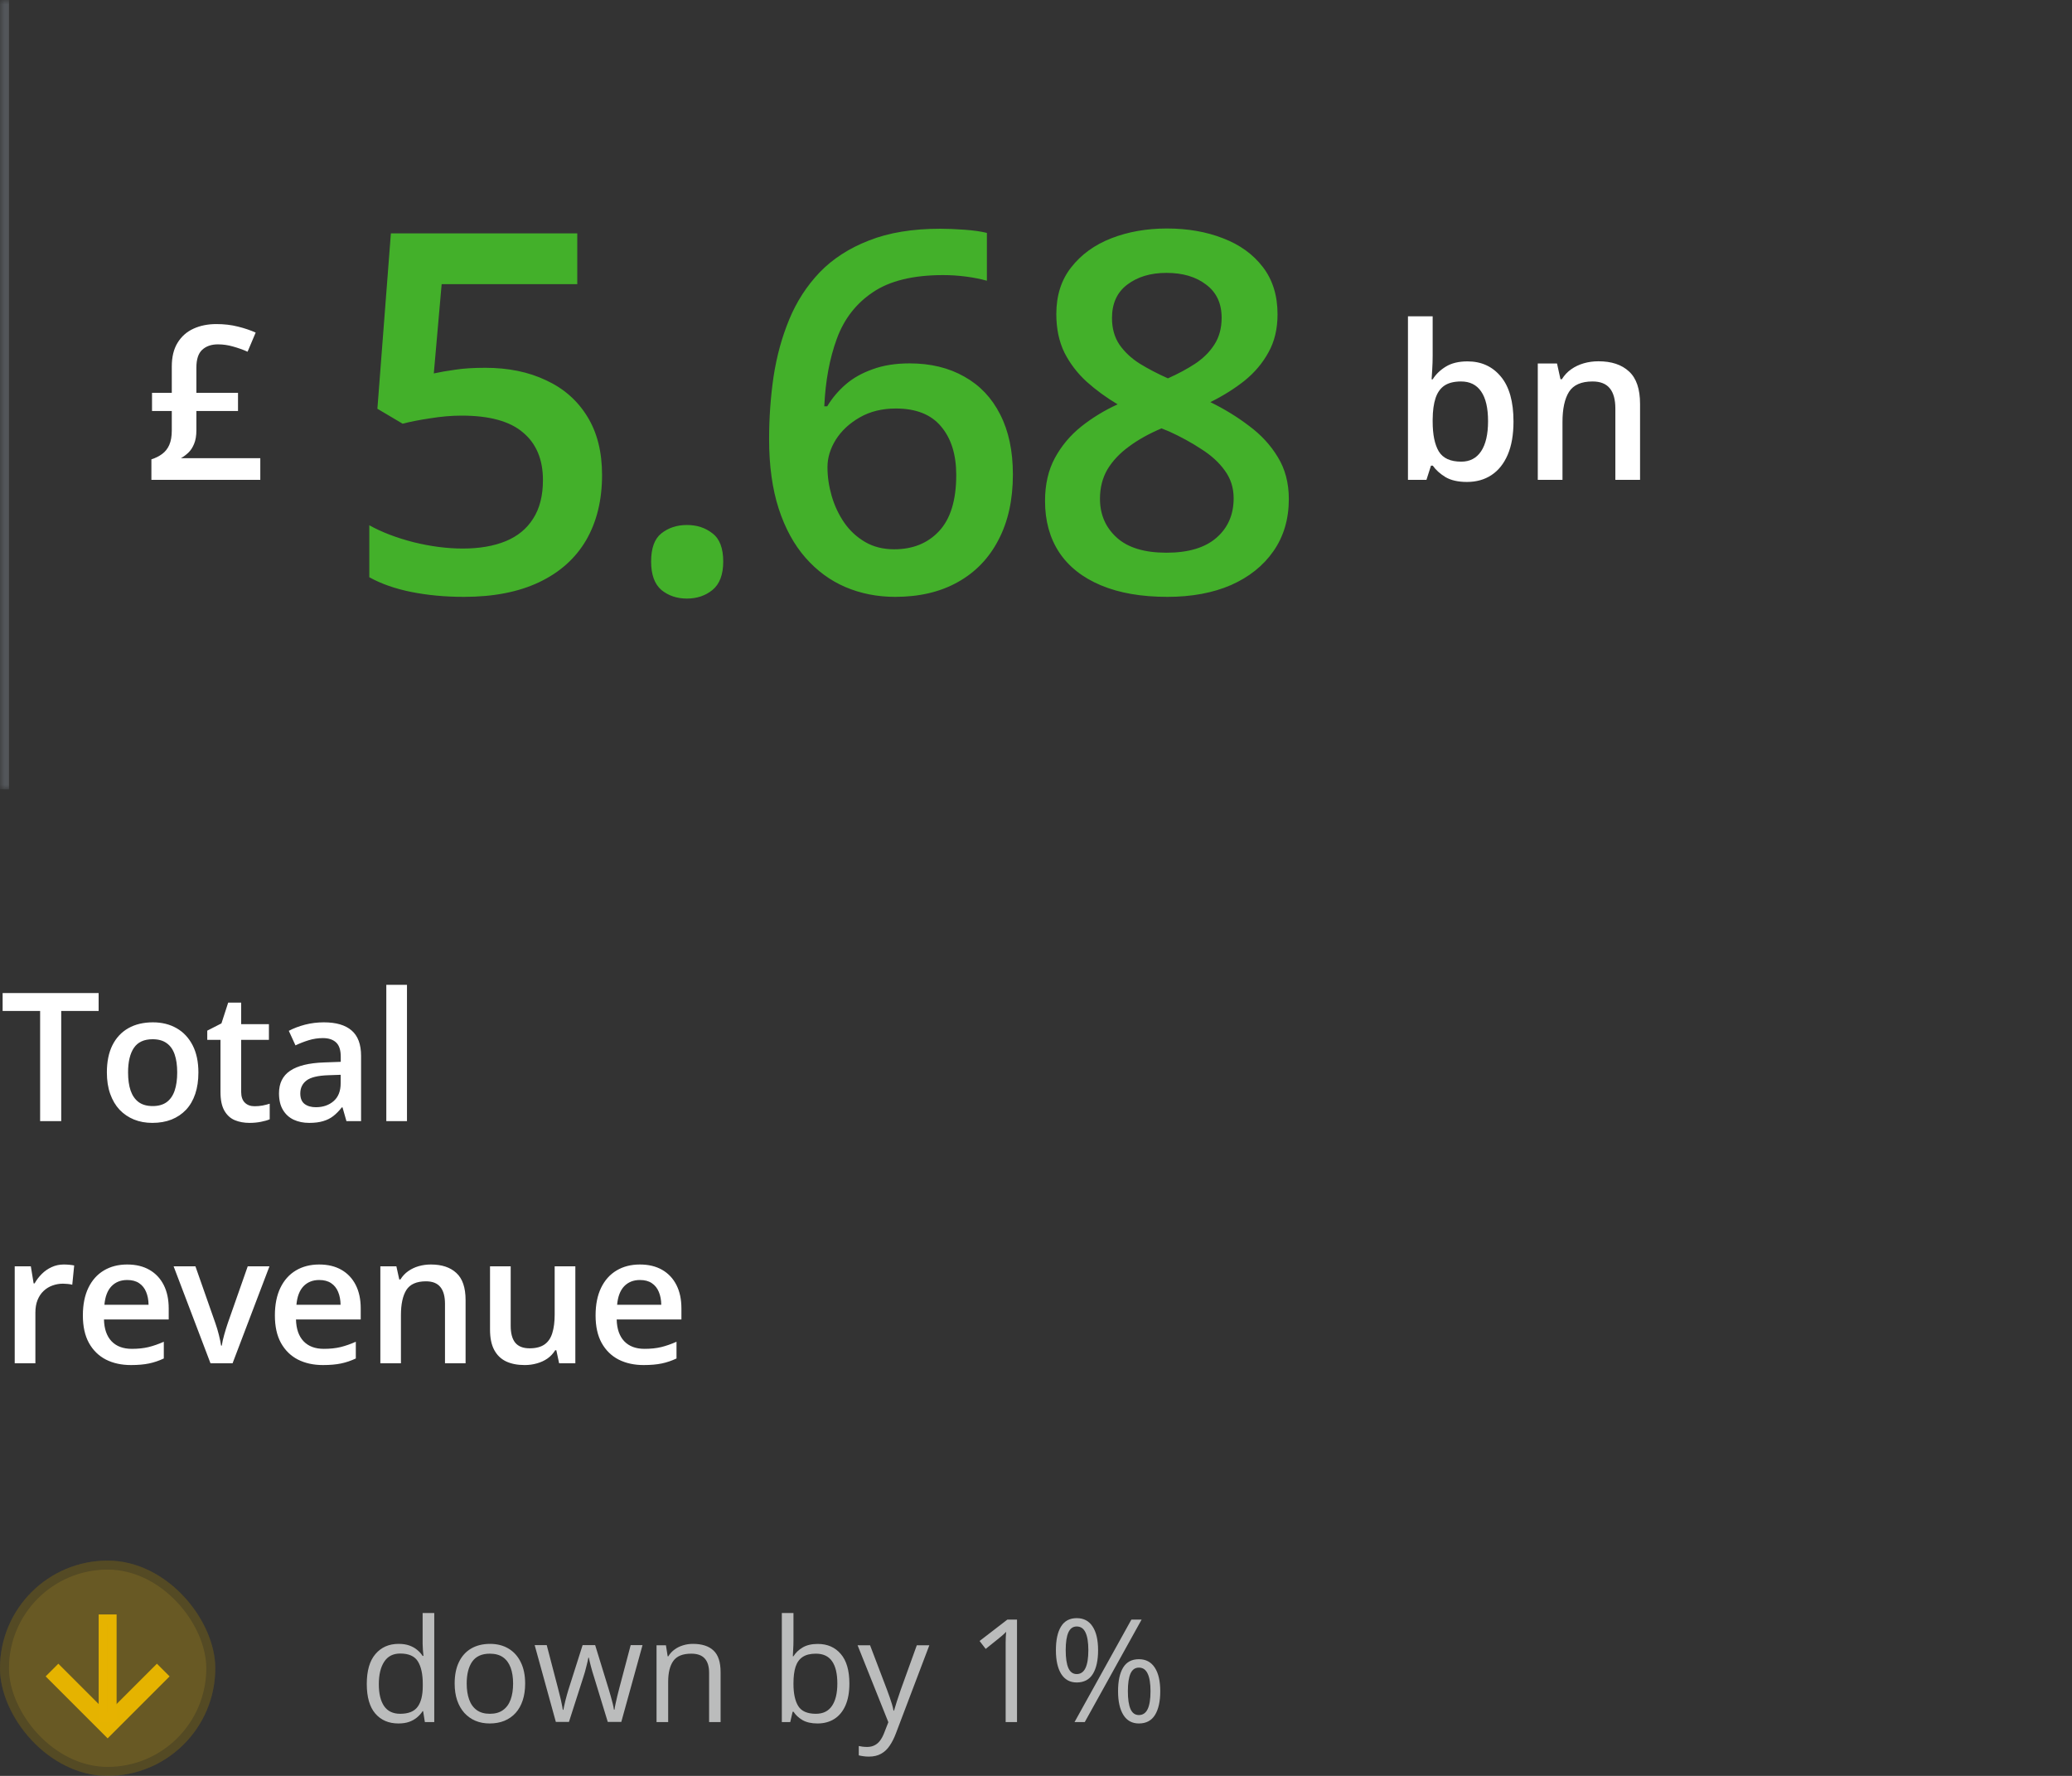 <svg width="231" height="198" viewBox="0 0 231 198" fill="none" xmlns="http://www.w3.org/2000/svg">
<rect x="0" y="0" width="231" height="198" fill="#333333" stroke="none"/>
<mask id="path-1-inside-1_778_2102" fill="white">
<path d="M0 -0.001H185V87.999H0V-0.001Z"/>
</mask>
<path d="M0 87.999H1V-0.001H0H-1V87.999H0Z" fill="#53565A" mask="url(#path-1-inside-1_778_2102)"/>
<path d="M24.121 36.132C24.988 36.132 25.789 36.226 26.523 36.413C27.258 36.593 27.918 36.816 28.504 37.081L27.602 39.214C27.094 38.987 26.559 38.796 25.996 38.64C25.434 38.476 24.867 38.394 24.297 38.394C23.562 38.394 22.977 38.597 22.539 39.003C22.109 39.402 21.895 40.062 21.895 40.984V43.796H26.535V45.824H21.895V47.968C21.895 48.577 21.809 49.085 21.637 49.492C21.473 49.898 21.258 50.226 20.992 50.476C20.734 50.718 20.461 50.921 20.172 51.085H29.02V53.499H16.879V51.214C17.34 51.066 17.738 50.867 18.074 50.617C18.418 50.367 18.684 50.031 18.871 49.609C19.059 49.187 19.152 48.648 19.152 47.992V45.824H16.949V43.796H19.152V40.867C19.152 39.796 19.367 38.913 19.797 38.218C20.227 37.515 20.816 36.992 21.566 36.648C22.316 36.304 23.168 36.132 24.121 36.132Z" fill="white"/>
<path d="M54.105 41.007C56.676 41.007 58.936 41.472 60.887 42.402C62.855 43.313 64.387 44.662 65.481 46.449C66.574 48.217 67.121 50.386 67.121 52.956C67.121 55.764 66.529 58.188 65.344 60.23C64.159 62.253 62.418 63.812 60.121 64.906C57.824 65.999 55.026 66.546 51.727 66.546C49.63 66.546 47.671 66.364 45.848 65.999C44.043 65.635 42.484 65.088 41.172 64.359V58.562C42.539 59.327 44.18 59.956 46.094 60.449C48.008 60.922 49.84 61.159 51.59 61.159C53.449 61.159 55.044 60.886 56.375 60.339C57.706 59.792 58.727 58.954 59.438 57.824C60.167 56.693 60.531 55.262 60.531 53.531C60.531 51.234 59.793 49.465 58.316 48.226C56.858 46.968 54.57 46.339 51.453 46.339C50.359 46.339 49.193 46.439 47.953 46.64C46.732 46.822 45.711 47.023 44.891 47.242L42.074 45.574L43.578 26.023H64.359V31.683H49.238L48.363 41.636C49.02 41.49 49.803 41.353 50.715 41.226C51.626 41.08 52.757 41.007 54.105 41.007ZM72.591 62.609C72.591 61.114 72.974 60.066 73.739 59.464C74.523 58.844 75.471 58.534 76.583 58.534C77.695 58.534 78.643 58.844 79.427 59.464C80.229 60.066 80.63 61.114 80.63 62.609C80.63 64.067 80.229 65.124 79.427 65.781C78.643 66.418 77.695 66.737 76.583 66.737C75.471 66.737 74.523 66.418 73.739 65.781C72.974 65.124 72.591 64.067 72.591 62.609ZM85.744 48.964C85.744 46.612 85.908 44.297 86.237 42.019C86.583 39.74 87.166 37.607 87.987 35.62C88.807 33.633 89.937 31.883 91.377 30.37C92.835 28.857 94.668 27.672 96.873 26.816C99.079 25.941 101.731 25.503 104.83 25.503C105.632 25.503 106.535 25.54 107.537 25.613C108.54 25.686 109.369 25.804 110.026 25.968V31.3C109.315 31.099 108.531 30.945 107.674 30.835C106.836 30.726 105.997 30.671 105.158 30.671C101.804 30.671 99.188 31.309 97.311 32.585C95.433 33.843 94.093 35.575 93.291 37.781C92.489 39.968 92.024 42.474 91.897 45.3H92.225C92.772 44.389 93.455 43.577 94.276 42.867C95.096 42.156 96.099 41.59 97.283 41.171C98.468 40.734 99.845 40.515 101.412 40.515C103.746 40.515 105.778 41.007 107.51 41.992C109.242 42.958 110.572 44.361 111.502 46.202C112.45 48.044 112.924 50.277 112.924 52.902C112.924 55.727 112.386 58.161 111.311 60.202C110.253 62.244 108.74 63.812 106.772 64.906C104.821 65.999 102.497 66.546 99.799 66.546C97.812 66.546 95.962 66.182 94.248 65.452C92.553 64.723 91.067 63.63 89.791 62.171C88.515 60.713 87.522 58.89 86.811 56.702C86.1 54.497 85.744 51.917 85.744 48.964ZM99.69 61.242C101.768 61.242 103.436 60.567 104.694 59.218C105.97 57.851 106.608 55.764 106.608 52.956C106.608 50.678 106.043 48.873 104.912 47.542C103.8 46.212 102.123 45.546 99.881 45.546C98.35 45.546 97.01 45.874 95.862 46.531C94.713 47.187 93.82 48.016 93.182 49.019C92.562 50.021 92.252 51.042 92.252 52.081C92.252 53.139 92.407 54.205 92.717 55.281C93.027 56.356 93.492 57.349 94.112 58.261C94.731 59.154 95.506 59.874 96.436 60.421C97.365 60.968 98.45 61.242 99.69 61.242ZM130.097 25.476C132.412 25.476 134.499 25.84 136.359 26.57C138.218 27.28 139.695 28.347 140.788 29.769C141.882 31.191 142.429 32.95 142.429 35.046C142.429 36.669 142.092 38.081 141.417 39.284C140.761 40.487 139.868 41.545 138.738 42.456C137.607 43.349 136.341 44.142 134.937 44.835C136.505 45.601 137.945 46.485 139.257 47.487C140.588 48.472 141.654 49.63 142.456 50.96C143.277 52.291 143.687 53.849 143.687 55.636C143.687 57.878 143.113 59.82 141.964 61.46C140.834 63.083 139.257 64.34 137.234 65.234C135.21 66.109 132.85 66.546 130.152 66.546C127.253 66.546 124.783 66.118 122.742 65.261C120.7 64.404 119.15 63.183 118.093 61.597C117.036 59.993 116.507 58.079 116.507 55.855C116.507 54.014 116.872 52.419 117.601 51.07C118.33 49.721 119.305 48.554 120.527 47.57C121.766 46.585 123.124 45.756 124.601 45.081C123.343 44.334 122.195 43.495 121.156 42.566C120.117 41.618 119.287 40.533 118.667 39.312C118.066 38.072 117.765 36.641 117.765 35.019C117.765 32.941 118.321 31.2 119.433 29.796C120.545 28.374 122.031 27.299 123.89 26.57C125.768 25.84 127.837 25.476 130.097 25.476ZM122.632 55.609C122.632 57.359 123.252 58.799 124.492 59.929C125.731 61.059 127.581 61.624 130.042 61.624C132.485 61.624 134.344 61.068 135.62 59.956C136.897 58.844 137.535 57.377 137.535 55.554C137.535 54.387 137.206 53.357 136.55 52.464C135.912 51.571 135.046 50.778 133.952 50.085C132.877 49.374 131.683 48.718 130.37 48.117L129.495 47.761C128.074 48.362 126.852 49.046 125.831 49.812C124.811 50.559 124.018 51.407 123.452 52.355C122.906 53.303 122.632 54.387 122.632 55.609ZM130.042 30.425C128.274 30.425 126.816 30.863 125.667 31.738C124.537 32.594 123.972 33.834 123.972 35.456C123.972 36.605 124.245 37.589 124.792 38.409C125.357 39.23 126.114 39.941 127.062 40.542C128.01 41.126 129.058 41.672 130.206 42.183C131.318 41.691 132.321 41.153 133.214 40.57C134.126 39.968 134.846 39.257 135.374 38.437C135.921 37.598 136.195 36.596 136.195 35.429C136.195 33.825 135.62 32.594 134.472 31.738C133.342 30.863 131.865 30.425 130.042 30.425Z" fill="#43B02A"/>
<path d="M159.723 35.265V39.659C159.723 40.167 159.707 40.667 159.676 41.159C159.652 41.644 159.629 42.023 159.605 42.296H159.723C160.074 41.734 160.562 41.261 161.188 40.878C161.82 40.487 162.629 40.292 163.613 40.292C165.152 40.292 166.391 40.859 167.328 41.992C168.266 43.117 168.734 44.784 168.734 46.995C168.734 48.464 168.52 49.699 168.09 50.699C167.66 51.699 167.055 52.456 166.273 52.972C165.5 53.48 164.59 53.734 163.543 53.734C162.559 53.734 161.762 53.554 161.152 53.195C160.551 52.827 160.078 52.402 159.734 51.917H159.535L159.031 53.499H156.969V35.265H159.723ZM162.887 42.531C162.105 42.531 161.484 42.687 161.023 42.999C160.57 43.312 160.242 43.781 160.039 44.406C159.836 45.023 159.73 45.808 159.723 46.761V47.007C159.723 48.452 159.949 49.558 160.402 50.324C160.863 51.089 161.699 51.472 162.91 51.472C163.871 51.472 164.609 51.085 165.125 50.312C165.641 49.531 165.898 48.413 165.898 46.96C165.898 45.492 165.641 44.386 165.125 43.644C164.617 42.902 163.871 42.531 162.887 42.531ZM178.204 40.281C179.665 40.281 180.801 40.659 181.614 41.417C182.434 42.167 182.844 43.374 182.844 45.038V53.499H180.09V45.554C180.09 44.546 179.883 43.792 179.469 43.292C179.055 42.784 178.415 42.531 177.547 42.531C176.29 42.531 175.415 42.917 174.922 43.691C174.438 44.464 174.196 45.585 174.196 47.054V53.499H171.442V40.527H173.586L173.973 42.284H174.125C174.407 41.831 174.754 41.46 175.168 41.171C175.59 40.874 176.059 40.652 176.575 40.503C177.098 40.355 177.641 40.281 178.204 40.281Z" fill="white"/>
<path d="M6.826 124.999H4.473V112.714H0.293V110.722H10.996V112.714H6.826V124.999ZM22.119 119.57C22.119 120.468 22.002 121.266 21.768 121.962C21.534 122.659 21.192 123.248 20.743 123.73C20.293 124.205 19.753 124.57 19.122 124.823C18.49 125.071 17.777 125.195 16.983 125.195C16.241 125.195 15.56 125.071 14.942 124.823C14.323 124.57 13.786 124.205 13.331 123.73C12.881 123.248 12.533 122.659 12.286 121.962C12.038 121.266 11.915 120.468 11.915 119.57C11.915 118.378 12.12 117.369 12.53 116.542C12.946 115.709 13.539 115.074 14.307 114.638C15.075 114.202 15.99 113.984 17.051 113.984C18.047 113.984 18.926 114.202 19.688 114.638C20.45 115.074 21.045 115.709 21.475 116.542C21.905 117.376 22.119 118.385 22.119 119.57ZM14.278 119.57C14.278 120.357 14.372 121.031 14.561 121.591C14.756 122.151 15.056 122.581 15.459 122.88C15.863 123.173 16.384 123.32 17.022 123.32C17.66 123.32 18.181 123.173 18.584 122.88C18.988 122.581 19.284 122.151 19.473 121.591C19.662 121.031 19.756 120.357 19.756 119.57C19.756 118.782 19.662 118.115 19.473 117.568C19.284 117.014 18.988 116.594 18.584 116.308C18.181 116.015 17.657 115.868 17.012 115.868C16.062 115.868 15.368 116.187 14.932 116.825C14.496 117.463 14.278 118.378 14.278 119.57ZM28.38 123.339C28.679 123.339 28.975 123.313 29.268 123.261C29.561 123.202 29.828 123.134 30.069 123.056V124.794C29.815 124.905 29.486 124.999 29.083 125.077C28.679 125.156 28.259 125.195 27.823 125.195C27.211 125.195 26.661 125.094 26.173 124.892C25.684 124.684 25.297 124.329 25.011 123.827C24.724 123.326 24.581 122.633 24.581 121.747V115.937H23.106V114.911L24.688 114.101L25.44 111.786H26.886V114.189H29.981V115.937H26.886V121.718C26.886 122.265 27.022 122.672 27.296 122.939C27.569 123.206 27.93 123.339 28.38 123.339ZM36.105 113.984C37.472 113.984 38.504 114.286 39.2 114.892C39.904 115.497 40.255 116.441 40.255 117.724V124.999H38.624L38.185 123.466H38.107C37.801 123.857 37.485 124.179 37.159 124.433C36.834 124.687 36.456 124.876 36.027 124.999C35.603 125.129 35.086 125.195 34.474 125.195C33.829 125.195 33.253 125.077 32.745 124.843C32.237 124.602 31.837 124.238 31.544 123.749C31.251 123.261 31.105 122.642 31.105 121.894C31.105 120.781 31.518 119.944 32.345 119.384C33.178 118.824 34.435 118.515 36.114 118.456L37.989 118.388V117.822C37.989 117.073 37.814 116.539 37.462 116.22C37.117 115.901 36.629 115.741 35.997 115.741C35.457 115.741 34.933 115.82 34.425 115.976C33.917 116.132 33.422 116.324 32.941 116.552L32.198 114.931C32.726 114.651 33.325 114.423 33.995 114.247C34.672 114.072 35.376 113.984 36.105 113.984ZM37.98 119.833L36.583 119.882C35.437 119.921 34.633 120.116 34.171 120.468C33.709 120.82 33.478 121.301 33.478 121.913C33.478 122.447 33.637 122.838 33.956 123.085C34.275 123.326 34.695 123.447 35.216 123.447C36.01 123.447 36.668 123.222 37.189 122.773C37.716 122.317 37.98 121.65 37.98 120.771V119.833ZM45.373 124.999H43.068V109.804H45.373V124.999ZM7.119 140.984C7.301 140.984 7.5 140.993 7.715 141.013C7.93 141.032 8.115 141.059 8.271 141.091L8.057 143.24C7.92 143.2 7.751 143.171 7.549 143.152C7.354 143.132 7.178 143.122 7.021 143.122C6.611 143.122 6.221 143.191 5.85 143.327C5.479 143.458 5.15 143.659 4.863 143.933C4.577 144.2 4.352 144.535 4.189 144.939C4.027 145.342 3.945 145.811 3.945 146.345V151.999H1.641V141.189H3.438L3.75 143.093H3.857C4.072 142.709 4.339 142.357 4.658 142.038C4.977 141.719 5.342 141.465 5.752 141.277C6.169 141.081 6.624 140.984 7.119 140.984ZM14.18 140.984C15.144 140.984 15.97 141.182 16.66 141.579C17.351 141.976 17.881 142.54 18.252 143.269C18.623 143.998 18.809 144.87 18.809 145.886V147.116H11.592C11.618 148.165 11.898 148.972 12.432 149.538C12.972 150.105 13.728 150.388 14.698 150.388C15.388 150.388 16.006 150.323 16.553 150.193C17.107 150.056 17.676 149.857 18.262 149.597V151.462C17.722 151.716 17.172 151.902 16.612 152.019C16.052 152.136 15.381 152.195 14.6 152.195C13.539 152.195 12.605 151.99 11.797 151.579C10.996 151.163 10.368 150.544 9.912 149.724C9.463 148.904 9.239 147.885 9.239 146.667C9.239 145.456 9.444 144.428 9.854 143.581C10.264 142.735 10.84 142.09 11.582 141.648C12.325 141.205 13.191 140.984 14.18 140.984ZM14.18 142.712C13.457 142.712 12.871 142.947 12.422 143.415C11.98 143.884 11.719 144.571 11.641 145.476H16.563C16.556 144.935 16.465 144.457 16.29 144.04C16.12 143.624 15.86 143.298 15.508 143.064C15.163 142.829 14.72 142.712 14.18 142.712ZM23.468 151.999L19.356 141.189H21.788L24.015 147.536C24.158 147.94 24.288 148.376 24.405 148.845C24.522 149.314 24.604 149.708 24.649 150.027H24.727C24.773 149.695 24.861 149.297 24.991 148.835C25.121 148.366 25.255 147.934 25.391 147.536L27.618 141.189H30.04L25.928 151.999H23.468ZM35.587 140.984C36.551 140.984 37.377 141.182 38.068 141.579C38.758 141.976 39.288 142.54 39.659 143.269C40.031 143.998 40.216 144.87 40.216 145.886V147.116H32.999C33.025 148.165 33.305 148.972 33.839 149.538C34.379 150.105 35.135 150.388 36.105 150.388C36.795 150.388 37.413 150.323 37.96 150.193C38.514 150.056 39.083 149.857 39.669 149.597V151.462C39.129 151.716 38.579 151.902 38.019 152.019C37.459 152.136 36.788 152.195 36.007 152.195C34.946 152.195 34.012 151.99 33.204 151.579C32.404 151.163 31.775 150.544 31.32 149.724C30.87 148.904 30.646 147.885 30.646 146.667C30.646 145.456 30.851 144.428 31.261 143.581C31.671 142.735 32.247 142.09 32.989 141.648C33.732 141.205 34.597 140.984 35.587 140.984ZM35.587 142.712C34.864 142.712 34.279 142.947 33.829 143.415C33.387 143.884 33.126 144.571 33.048 145.476H37.97C37.963 144.935 37.872 144.457 37.697 144.04C37.527 143.624 37.267 143.298 36.915 143.064C36.57 142.829 36.127 142.712 35.587 142.712ZM48.039 140.984C49.256 140.984 50.203 141.299 50.88 141.931C51.564 142.556 51.906 143.562 51.906 144.948V151.999H49.611V145.378C49.611 144.538 49.438 143.91 49.093 143.493C48.748 143.07 48.215 142.859 47.492 142.859C46.444 142.859 45.715 143.181 45.304 143.825C44.901 144.47 44.699 145.404 44.699 146.628V151.999H42.404V141.189H44.191L44.513 142.654H44.64C44.875 142.276 45.164 141.967 45.509 141.726C45.861 141.478 46.252 141.293 46.681 141.169C47.117 141.045 47.57 140.984 48.039 140.984ZM64.143 141.189V151.999H62.336L62.023 150.544H61.897C61.669 150.915 61.379 151.225 61.027 151.472C60.676 151.713 60.285 151.892 59.855 152.009C59.426 152.133 58.973 152.195 58.498 152.195C57.684 152.195 56.988 152.058 56.408 151.784C55.835 151.504 55.396 151.075 55.09 150.495C54.784 149.916 54.631 149.167 54.631 148.249V141.189H56.935V147.82C56.935 148.659 57.105 149.288 57.443 149.704C57.788 150.121 58.322 150.329 59.045 150.329C59.742 150.329 60.295 150.186 60.705 149.9C61.115 149.613 61.405 149.19 61.574 148.63C61.75 148.07 61.838 147.383 61.838 146.57V141.189H64.143ZM71.34 140.984C72.304 140.984 73.131 141.182 73.821 141.579C74.511 141.976 75.041 142.54 75.412 143.269C75.784 143.998 75.969 144.87 75.969 145.886V147.116H68.752C68.778 148.165 69.058 148.972 69.592 149.538C70.133 150.105 70.888 150.388 71.858 150.388C72.548 150.388 73.166 150.323 73.713 150.193C74.267 150.056 74.836 149.857 75.422 149.597V151.462C74.882 151.716 74.332 151.902 73.772 152.019C73.212 152.136 72.541 152.195 71.76 152.195C70.699 152.195 69.765 151.99 68.957 151.579C68.157 151.163 67.528 150.544 67.073 149.724C66.623 148.904 66.399 147.885 66.399 146.667C66.399 145.456 66.604 144.428 67.014 143.581C67.424 142.735 68 142.09 68.743 141.648C69.485 141.205 70.351 140.984 71.34 140.984ZM71.34 142.712C70.618 142.712 70.032 142.947 69.582 143.415C69.14 143.884 68.879 144.571 68.801 145.476H73.723C73.716 144.935 73.625 144.457 73.45 144.04C73.28 143.624 73.02 143.298 72.668 143.064C72.323 142.829 71.881 142.712 71.34 142.712Z" fill="white"/>
<g opacity="0.3">
<rect x="24" y="197.999" width="24" height="24" rx="12" transform="rotate(-180 24 197.999)" fill="#E5B300"/>
<rect x="23.5" y="197.499" width="23" height="23" rx="11.5" transform="rotate(-180 23.5 197.499)" stroke="black" stroke-opacity="0.3"/>
</g>
<path d="M18.201 186.2L11.999 192.402L5.797 186.2" stroke="#E5B300" stroke-width="2"/>
<rect x="12.5" y="191.499" width="1" height="11" transform="rotate(-180 12.5 191.499)" stroke="#E6B300"/>
<path d="M44.414 192.156C43.331 192.156 42.471 191.786 41.836 191.046C41.206 190.307 40.891 189.208 40.891 187.749C40.891 186.275 41.214 185.163 41.859 184.413C42.505 183.658 43.365 183.281 44.438 183.281C44.891 183.281 45.286 183.34 45.625 183.46C45.964 183.58 46.255 183.741 46.5 183.945C46.745 184.142 46.95 184.369 47.117 184.624H47.211C47.19 184.463 47.169 184.241 47.148 183.96C47.128 183.679 47.117 183.45 47.117 183.273V179.843H48.414V191.999H47.367L47.172 190.781H47.117C46.956 191.036 46.75 191.267 46.5 191.476C46.255 191.684 45.961 191.851 45.617 191.976C45.279 192.096 44.878 192.156 44.414 192.156ZM44.617 191.077C45.534 191.077 46.182 190.817 46.562 190.296C46.943 189.775 47.133 189.002 47.133 187.976V187.741C47.133 186.653 46.95 185.817 46.586 185.234C46.227 184.65 45.57 184.359 44.617 184.359C43.82 184.359 43.224 184.666 42.828 185.281C42.432 185.89 42.234 186.723 42.234 187.781C42.234 188.833 42.43 189.645 42.82 190.218C43.216 190.791 43.815 191.077 44.617 191.077ZM58.547 187.702C58.547 188.406 58.456 189.033 58.273 189.585C58.091 190.137 57.828 190.603 57.484 190.984C57.141 191.364 56.724 191.656 56.234 191.859C55.75 192.057 55.2 192.156 54.586 192.156C54.013 192.156 53.487 192.057 53.008 191.859C52.534 191.656 52.122 191.364 51.773 190.984C51.43 190.603 51.161 190.137 50.969 189.585C50.781 189.033 50.688 188.406 50.688 187.702C50.688 186.765 50.846 185.968 51.164 185.312C51.482 184.65 51.935 184.148 52.523 183.804C53.117 183.455 53.823 183.281 54.641 183.281C55.422 183.281 56.104 183.455 56.688 183.804C57.276 184.153 57.732 184.658 58.055 185.32C58.383 185.976 58.547 186.77 58.547 187.702ZM52.031 187.702C52.031 188.39 52.122 188.986 52.305 189.491C52.487 189.997 52.768 190.387 53.148 190.663C53.529 190.939 54.018 191.077 54.617 191.077C55.211 191.077 55.698 190.939 56.078 190.663C56.464 190.387 56.747 189.997 56.93 189.491C57.112 188.986 57.203 188.39 57.203 187.702C57.203 187.02 57.112 186.432 56.93 185.937C56.747 185.437 56.466 185.051 56.086 184.781C55.706 184.51 55.214 184.374 54.609 184.374C53.719 184.374 53.065 184.669 52.648 185.257C52.237 185.846 52.031 186.661 52.031 187.702ZM67.758 191.984L66.234 186.999C66.167 186.786 66.102 186.577 66.039 186.374C65.982 186.166 65.927 185.968 65.875 185.781C65.828 185.588 65.784 185.411 65.742 185.249C65.706 185.083 65.674 184.939 65.648 184.82H65.594C65.573 184.939 65.544 185.083 65.508 185.249C65.471 185.411 65.427 185.588 65.375 185.781C65.328 185.973 65.276 186.176 65.219 186.39C65.162 186.598 65.096 186.809 65.023 187.023L63.43 191.984H61.969L59.609 183.421H60.953L62.188 188.148C62.271 188.46 62.349 188.77 62.422 189.077C62.5 189.379 62.565 189.666 62.617 189.937C62.675 190.202 62.716 190.434 62.742 190.632H62.805C62.836 190.502 62.87 190.346 62.906 190.163C62.948 189.981 62.992 189.788 63.039 189.585C63.091 189.377 63.146 189.171 63.203 188.968C63.26 188.76 63.318 188.564 63.375 188.382L64.953 183.421H66.352L67.875 188.374C67.953 188.624 68.029 188.885 68.102 189.156C68.18 189.426 68.25 189.689 68.312 189.945C68.375 190.195 68.419 190.419 68.445 190.616H68.508C68.529 190.439 68.568 190.221 68.625 189.96C68.682 189.7 68.747 189.413 68.82 189.101C68.898 188.788 68.979 188.471 69.062 188.148L70.312 183.421H71.633L69.266 191.984H67.758ZM77.25 183.281C78.266 183.281 79.034 183.531 79.555 184.031C80.076 184.525 80.336 185.322 80.336 186.421V191.999H79.055V186.507C79.055 185.794 78.891 185.26 78.562 184.906C78.24 184.551 77.742 184.374 77.07 184.374C76.122 184.374 75.456 184.642 75.07 185.179C74.685 185.715 74.492 186.494 74.492 187.515V191.999H73.195V183.437H74.242L74.438 184.671H74.508C74.69 184.369 74.922 184.116 75.203 183.913C75.484 183.705 75.799 183.549 76.148 183.445C76.497 183.335 76.865 183.281 77.25 183.281ZM88.461 179.843V182.882C88.461 183.231 88.451 183.57 88.43 183.898C88.414 184.226 88.401 184.481 88.391 184.663H88.461C88.695 184.278 89.034 183.952 89.477 183.687C89.919 183.421 90.484 183.288 91.172 183.288C92.245 183.288 93.099 183.661 93.734 184.406C94.375 185.145 94.695 186.247 94.695 187.71C94.695 188.674 94.549 189.486 94.258 190.148C93.966 190.809 93.555 191.309 93.023 191.648C92.492 191.986 91.865 192.156 91.141 192.156C90.463 192.156 89.906 192.031 89.469 191.781C89.037 191.525 88.703 191.215 88.469 190.851H88.367L88.102 191.999H87.164V179.843H88.461ZM90.961 184.374C90.341 184.374 89.849 184.497 89.484 184.741C89.12 184.981 88.857 185.346 88.695 185.835C88.539 186.32 88.461 186.934 88.461 187.679V187.749C88.461 188.827 88.641 189.653 89 190.226C89.359 190.794 90.013 191.077 90.961 191.077C91.758 191.077 92.354 190.786 92.75 190.202C93.151 189.619 93.352 188.786 93.352 187.702C93.352 186.598 93.154 185.767 92.758 185.21C92.367 184.653 91.768 184.374 90.961 184.374ZM95.609 183.437H97L98.891 188.406C99 188.697 99.102 188.978 99.195 189.249C99.289 189.515 99.372 189.77 99.445 190.015C99.518 190.26 99.576 190.497 99.617 190.726H99.672C99.745 190.465 99.849 190.124 99.984 189.702C100.12 189.275 100.266 188.84 100.422 188.398L102.211 183.437H103.609L99.883 193.257C99.685 193.783 99.453 194.241 99.188 194.632C98.927 195.023 98.609 195.322 98.234 195.531C97.859 195.744 97.406 195.851 96.875 195.851C96.63 195.851 96.414 195.835 96.227 195.804C96.039 195.778 95.878 195.747 95.742 195.71V194.671C95.857 194.697 95.995 194.721 96.156 194.741C96.323 194.762 96.495 194.773 96.672 194.773C96.995 194.773 97.273 194.71 97.508 194.585C97.747 194.465 97.953 194.288 98.125 194.054C98.297 193.82 98.445 193.541 98.57 193.218L99.039 192.015L95.609 183.437ZM113.383 191.999H112.117V183.906C112.117 183.598 112.117 183.335 112.117 183.116C112.122 182.892 112.128 182.689 112.133 182.507C112.143 182.32 112.156 182.129 112.172 181.937C112.01 182.103 111.859 182.247 111.719 182.366C111.578 182.481 111.404 182.624 111.195 182.796L109.891 183.843L109.211 182.96L112.305 180.577H113.383V191.999ZM120.039 180.413C120.82 180.413 121.411 180.726 121.812 181.351C122.219 181.971 122.422 182.848 122.422 183.984C122.422 185.119 122.227 186.004 121.836 186.64C121.445 187.27 120.846 187.585 120.039 187.585C119.289 187.585 118.714 187.27 118.312 186.64C117.917 186.004 117.719 185.119 117.719 183.984C117.719 182.848 117.909 181.971 118.289 181.351C118.669 180.726 119.253 180.413 120.039 180.413ZM120.039 181.343C119.617 181.343 119.307 181.564 119.109 182.007C118.911 182.445 118.812 183.103 118.812 183.984C118.812 184.864 118.911 185.528 119.109 185.976C119.307 186.424 119.617 186.648 120.039 186.648C120.477 186.648 120.802 186.424 121.016 185.976C121.229 185.528 121.336 184.864 121.336 183.984C121.336 183.109 121.229 182.45 121.016 182.007C120.807 181.564 120.482 181.343 120.039 181.343ZM127.273 180.577L120.938 191.999H119.797L126.133 180.577H127.273ZM126.969 184.991C127.745 184.991 128.336 185.304 128.742 185.929C129.148 186.549 129.352 187.426 129.352 188.562C129.352 189.692 129.156 190.575 128.766 191.21C128.375 191.84 127.776 192.156 126.969 192.156C126.214 192.156 125.638 191.84 125.242 191.21C124.846 190.575 124.648 189.692 124.648 188.562C124.648 187.426 124.836 186.549 125.211 185.929C125.591 185.304 126.177 184.991 126.969 184.991ZM126.969 185.929C126.547 185.929 126.237 186.148 126.039 186.585C125.841 187.023 125.742 187.682 125.742 188.562C125.742 189.442 125.841 190.106 126.039 190.554C126.237 190.997 126.547 191.218 126.969 191.218C127.406 191.218 127.732 190.999 127.945 190.562C128.159 190.119 128.266 189.452 128.266 188.562C128.266 187.687 128.159 187.031 127.945 186.593C127.737 186.15 127.411 185.929 126.969 185.929Z" fill="#BBBCBC"/>
</svg>
